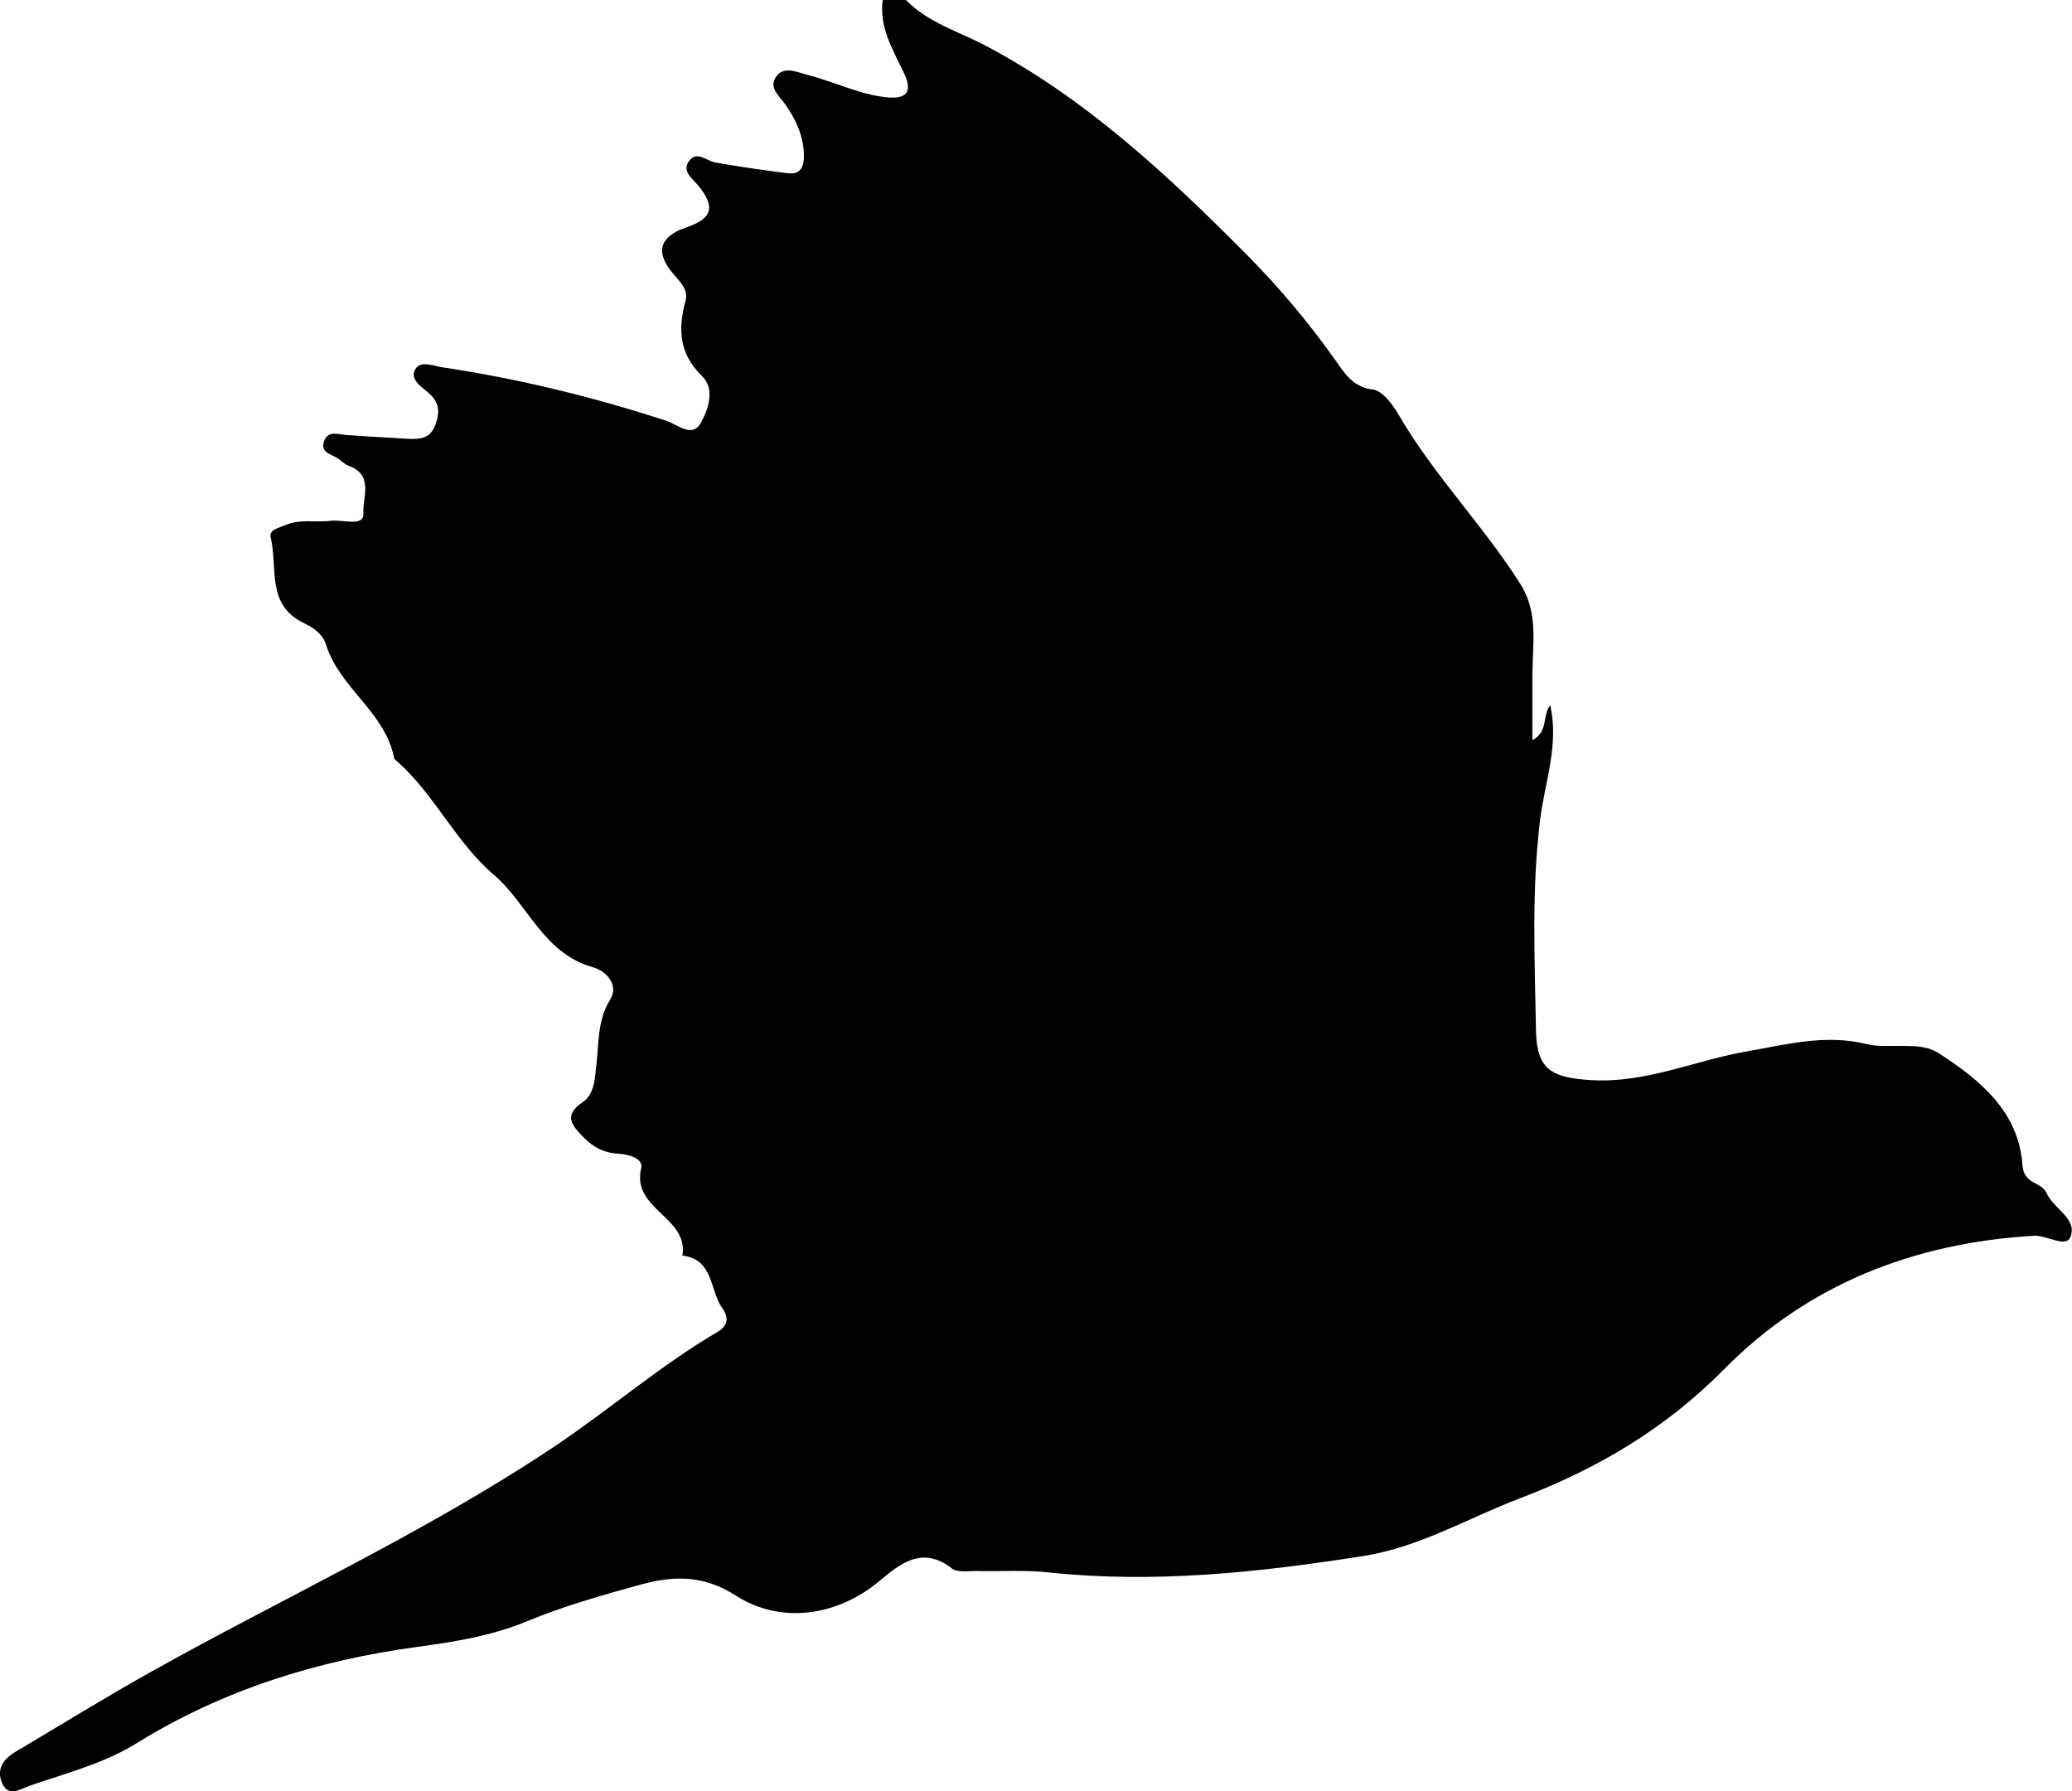 <?xml version="1.0" encoding="UTF-8"?>
<svg id="Layer_2" data-name="Layer 2" xmlns="http://www.w3.org/2000/svg" viewBox="0 0 104.64 90.46">
  <defs>
    <style>
      .cls-1 {
        fill-rule: evenodd;
      }
    </style>
  </defs>
  <g id="Layer_1-2" data-name="Layer 1">
    <path class="cls-1" d="M45.75,0c1.13,1.16,2.7,1.6,4.07,2.33,5.05,2.68,9.16,6.52,13.13,10.52,1.65,1.66,3.15,3.45,4.51,5.37,.42,.59,.85,1.33,1.86,1.45,.5,.05,1.03,.78,1.34,1.32,1.77,3.03,4.25,5.55,6.12,8.5,.93,1.46,.61,3.05,.61,4.61,0,1.06,0,2.12,0,3.28,.83-.44,.48-1.26,.9-1.76,.45,2-.27,3.86-.51,5.76-.44,3.55-.27,7.12-.21,10.67,.04,1.97,.78,2.38,2.8,2.5,2.74,.16,5.19-.98,7.79-1.44,2.01-.35,4.02-.9,6.11-.38,.56,.14,1.18,.08,1.77,.09,.65,.01,1.3,0,1.87,.37,2.11,1.37,4.04,2.95,4.23,5.67,.07,.97,.96,.81,1.22,1.4,.35,.79,1.57,1.29,1.2,2.21-.23,.57-1.19-.1-1.86-.06-6.04,.36-11.4,2.45-15.63,6.74-2.98,3.02-6.43,5.04-10.29,6.51-2.62,1-5.08,2.47-7.91,2.92-5.28,.83-10.57,1.4-15.93,.83-1.18-.13-2.37-.04-3.56-.07-.44-.01-1.01,.1-1.31-.13-1.52-1.18-2.64-.21-3.69,.66-2.09,1.74-4.94,2.18-7.24,.7-1.59-1.02-3.1-1.01-4.8-.54-1.96,.54-3.9,1.09-5.78,1.87-1.75,.72-3.62,1.02-5.47,1.27-5.07,.69-9.84,2.17-14.21,4.88-1.65,1.02-3.55,1.5-5.37,2.13-.44,.15-1.08,.63-1.41-.14-.29-.7,.07-1.21,.7-1.58,2.25-1.33,4.47-2.71,6.76-3.99,6.8-3.81,13.91-7.06,20.41-11.4,2.79-1.86,5.33-4.08,8.23-5.78,.48-.28,.68-.66,.28-1.22-.65-.91-.43-2.47-2.02-2.66,.34-1.94-2.58-2.33-2.08-4.41,.12-.51-.64-.7-1.12-.73-.74-.04-1.31-.33-1.82-.86-.58-.6-.99-1.09-.01-1.75,.61-.41,.61-1.24,.69-1.9,.13-1.12,.05-2.23,.69-3.27,.49-.79-.27-1.48-.83-1.63-2.54-.69-3.31-3.2-5.05-4.69-1.9-1.62-2.96-4-4.83-5.68-.07-.06-.18-.13-.2-.22-.45-2.31-2.75-3.52-3.43-5.7-.18-.58-.68-.89-1.14-1.11-1.91-.93-1.29-2.81-1.66-4.31-.1-.4,.4-.48,.71-.62,.76-.34,1.56-.13,2.34-.23,.58-.07,1.68,.32,1.63-.37-.06-.75,.56-1.94-.73-2.4-.23-.08-.4-.29-.61-.41-.33-.19-.83-.29-.65-.82,.2-.58,.71-.36,1.14-.33,1.03,.07,2.05,.13,3.08,.19,.61,.03,1.15,.02,1.42-.74,.23-.65,.17-1.12-.36-1.58-.36-.31-.96-.68-.67-1.19,.26-.46,.9-.17,1.37-.1,3.86,.58,7.63,1.5,11.34,2.71,.54,.18,1.28,.88,1.71,.1,.37-.68,.75-1.7,.06-2.37-1.17-1.14-1.21-2.38-.83-3.8,.16-.61-.32-.99-.66-1.41-.88-1.06-.64-1.84,.69-2.29,1.32-.45,1.5-1.03,.62-2.11-.31-.38-.85-.73-.47-1.25,.39-.54,.88,0,1.34,.08,1.21,.21,2.43,.39,3.65,.54,.69,.08,.82-.39,.81-.95-.03-.97-.42-1.8-.98-2.58-.28-.38-.78-.79-.45-1.31,.37-.59,1.01-.29,1.5-.16,.94,.24,1.85,.61,2.78,.89,.42,.13,.86,.22,1.29,.27,1.03,.11,1.39-.24,.89-1.27-.55-1.15-1.24-2.28-1.05-3.65h1.19Z"/>
  </g>
</svg>